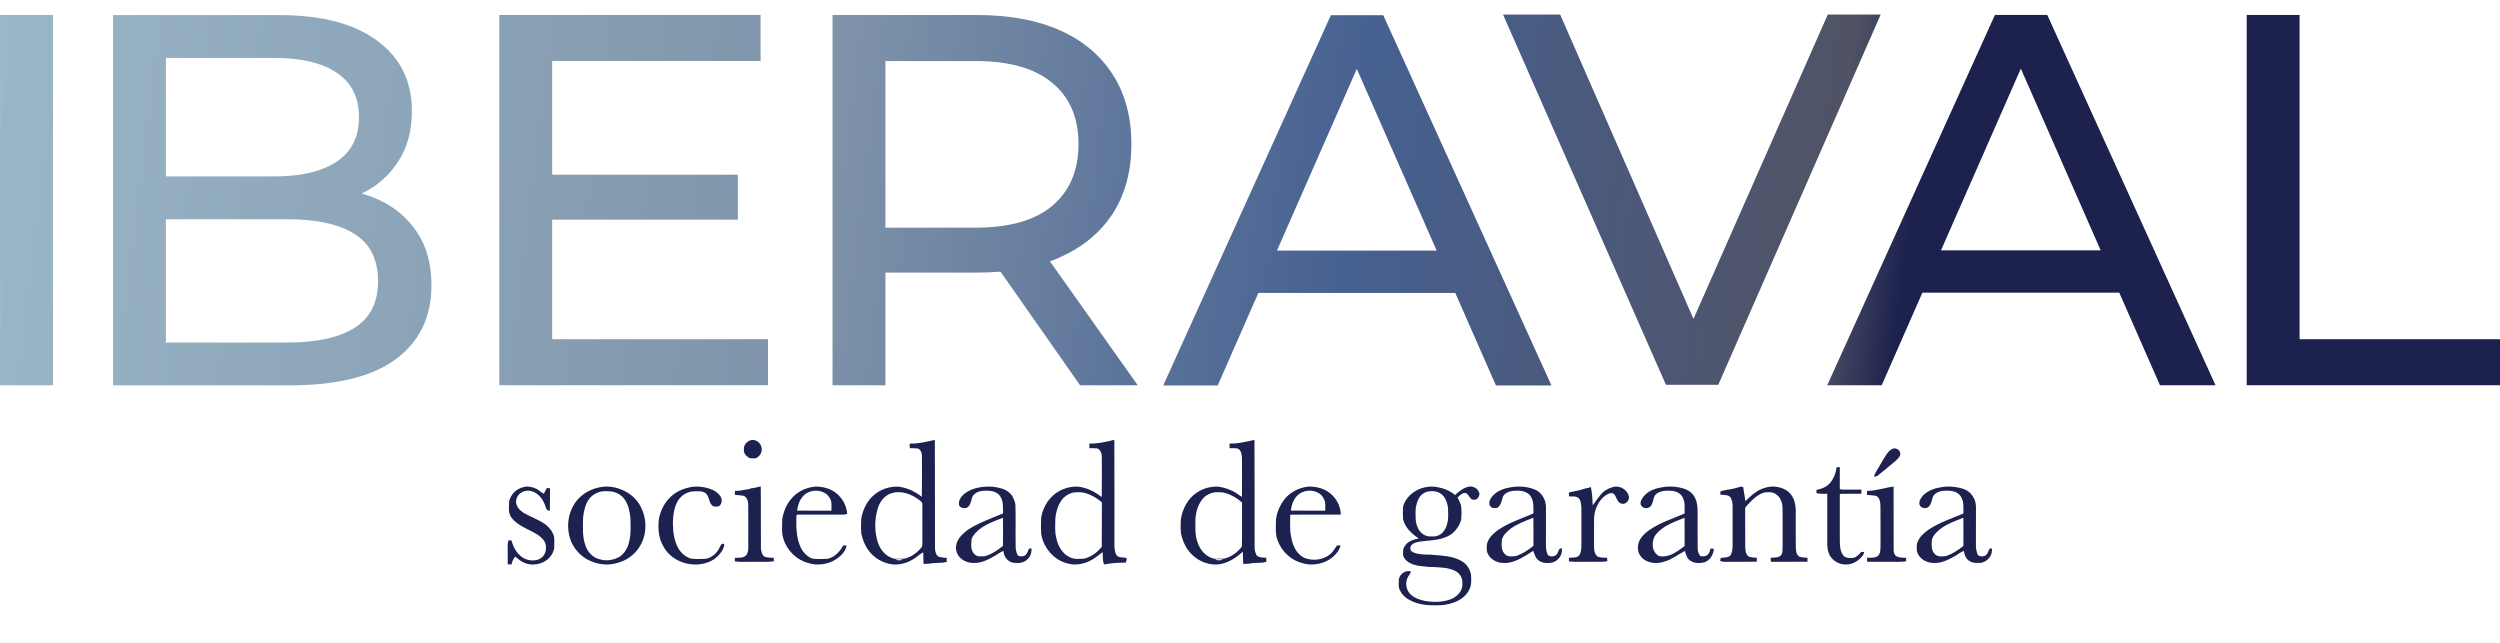 <svg width="105" height="27" viewBox="0 0 105 27" fill="none" xmlns="http://www.w3.org/2000/svg">
<path d="M94.361 16.18V0.628H96.582V14.247H105.002V16.18H94.361Z" fill="url(#paint0_linear_530_129)"/>
<path d="M76.744 16.18L83.787 0.628H85.986L93.051 16.18H90.718L84.431 1.872H85.319L79.032 16.18H76.744ZM79.743 12.292L80.343 10.515H89.096L89.74 12.292H79.743Z" fill="url(#paint1_linear_530_129)"/>
<path d="M69.969 16.161L63.126 0.61H65.526L71.813 14.961H70.435L76.767 0.61H78.989L72.168 16.161H69.969Z" fill="url(#paint2_linear_530_129)"/>
<path d="M48.855 16.19L55.897 0.639H58.097L65.162 16.19H62.829L56.542 1.883H57.43L51.143 16.19H48.855ZM51.854 12.302L52.454 10.525H61.207L61.851 12.302H51.854Z" fill="url(#paint3_linear_530_129)"/>
<path d="M34.967 16.182V0.631H41.032C42.395 0.631 43.557 0.846 44.52 1.275C45.483 1.705 46.223 2.327 46.742 3.141C47.26 3.956 47.519 4.926 47.519 6.052C47.519 7.177 47.26 8.147 46.742 8.962C46.223 9.762 45.483 10.376 44.52 10.806C43.557 11.236 42.395 11.45 41.032 11.45H36.189L37.188 10.428V16.182H34.967ZM45.364 16.182L41.41 10.539H43.787L47.786 16.182H45.364ZM37.188 10.65L36.189 9.562H40.965C42.387 9.562 43.461 9.258 44.187 8.651C44.927 8.029 45.297 7.162 45.297 6.052C45.297 4.941 44.927 4.082 44.187 3.474C43.461 2.867 42.387 2.564 40.965 2.564H36.189L37.188 1.453V10.65Z" fill="url(#paint4_linear_530_129)"/>
<path d="M22.992 7.337H30.99V9.226H22.992V7.337ZM23.192 14.247H32.257V16.179H20.971V0.628H31.945V2.561H23.192V14.247Z" fill="url(#paint5_linear_530_129)"/>
<path d="M4.747 16.185V0.633H11.723C13.515 0.633 14.892 0.996 15.855 1.722C16.817 2.433 17.299 3.41 17.299 4.654C17.299 5.499 17.106 6.21 16.721 6.787C16.351 7.365 15.847 7.809 15.21 8.12C14.574 8.431 13.885 8.587 13.144 8.587L13.544 7.92C14.433 7.92 15.218 8.076 15.899 8.387C16.581 8.698 17.121 9.157 17.521 9.764C17.921 10.357 18.121 11.097 18.121 11.986C18.121 13.319 17.617 14.356 16.61 15.096C15.618 15.822 14.137 16.185 12.167 16.185H4.747ZM6.968 14.385H12.078C13.307 14.385 14.248 14.178 14.899 13.763C15.551 13.348 15.877 12.697 15.877 11.808C15.877 10.905 15.551 10.246 14.899 9.831C14.248 9.416 13.307 9.209 12.078 9.209H6.768V7.409H11.523C12.648 7.409 13.522 7.202 14.144 6.787C14.766 6.373 15.077 5.75 15.077 4.921C15.077 4.092 14.766 3.47 14.144 3.055C13.522 2.64 12.648 2.433 11.523 2.433H6.968V14.385Z" fill="url(#paint6_linear_530_129)"/>
<path d="M0.002 16.18V0.628H2.224V16.18H0.002Z" fill="url(#paint7_linear_530_129)"/>
<path d="M31.491 18.505C31.726 18.393 32.012 18.631 31.99 18.88C32.001 19.038 31.886 19.169 31.758 19.244C31.665 19.256 31.571 19.256 31.479 19.243C31.354 19.165 31.221 19.042 31.245 18.88C31.225 18.715 31.341 18.563 31.491 18.505Z" fill="#1D214F"/>
<path d="M38.225 18.628C38.579 18.643 38.922 18.551 39.264 18.473C39.273 19.993 39.262 21.512 39.27 23.032C39.277 23.165 39.307 23.333 39.444 23.39C39.548 23.415 39.656 23.424 39.763 23.43C39.761 23.487 39.761 23.544 39.76 23.601C39.583 23.65 39.399 23.635 39.218 23.649C39.076 23.672 38.933 23.688 38.789 23.684C38.784 23.521 38.779 23.359 38.776 23.197C38.673 23.247 38.587 23.322 38.498 23.392C38.217 23.605 37.862 23.734 37.507 23.707C37.096 23.663 36.702 23.44 36.466 23.098C36.315 22.893 36.227 22.649 36.173 22.403C36.159 22.194 36.16 21.983 36.173 21.774C36.239 21.419 36.395 21.072 36.666 20.827C36.947 20.562 37.338 20.427 37.721 20.438C38.087 20.477 38.428 20.642 38.718 20.866C38.728 20.309 38.722 19.752 38.721 19.195C38.727 19.061 38.695 18.893 38.554 18.838C38.444 18.822 38.333 18.826 38.223 18.825C38.2 18.759 38.188 18.691 38.225 18.628ZM37.453 20.712C37.163 20.798 36.959 21.054 36.873 21.335C36.727 21.799 36.722 22.308 36.867 22.773C36.969 23.1 37.231 23.4 37.577 23.468C37.706 23.464 37.835 23.463 37.964 23.468C38.256 23.409 38.51 23.225 38.698 22.998C38.731 22.959 38.742 22.909 38.74 22.859C38.739 22.299 38.74 21.739 38.739 21.179C38.743 21.084 38.649 21.034 38.585 20.982C38.265 20.747 37.846 20.592 37.453 20.712ZM37.602 23.494C37.701 23.544 37.815 23.559 37.91 23.492C37.808 23.479 37.704 23.481 37.602 23.494Z" fill="#1D214F"/>
<path d="M45.754 18.628C46.111 18.641 46.458 18.558 46.801 18.471C46.813 19.839 46.803 21.208 46.806 22.576C46.811 22.814 46.78 23.064 46.876 23.289C46.959 23.444 47.156 23.395 47.3 23.434C47.36 23.483 47.291 23.571 47.278 23.631C46.973 23.63 46.669 23.646 46.371 23.708C46.307 23.547 46.318 23.362 46.312 23.189C46.16 23.289 46.029 23.419 45.868 23.507C45.553 23.688 45.167 23.771 44.814 23.659C44.241 23.51 43.812 22.981 43.727 22.404C43.719 22.183 43.717 21.961 43.728 21.739C43.808 21.267 44.095 20.819 44.53 20.601C44.839 20.451 45.206 20.38 45.539 20.492C45.81 20.558 46.05 20.708 46.272 20.873C46.285 20.325 46.276 19.776 46.276 19.228C46.281 19.081 46.241 18.892 46.088 18.834C45.976 18.822 45.865 18.825 45.754 18.823C45.752 18.758 45.752 18.693 45.754 18.628ZM44.866 20.766C44.501 20.958 44.366 21.39 44.324 21.773C44.322 22.046 44.294 22.325 44.365 22.592C44.429 22.925 44.617 23.263 44.939 23.405C45.119 23.503 45.333 23.47 45.529 23.464C45.827 23.393 46.091 23.204 46.274 22.961C46.283 22.341 46.273 21.72 46.279 21.1C46.045 20.897 45.767 20.739 45.461 20.68C45.259 20.667 45.047 20.659 44.866 20.766Z" fill="#1D214F"/>
<path d="M51.642 18.628C51.999 18.642 52.345 18.553 52.688 18.471C52.699 19.979 52.688 21.488 52.694 22.996C52.692 23.107 52.724 23.218 52.774 23.316C52.875 23.435 53.047 23.41 53.186 23.429C53.185 23.486 53.184 23.543 53.183 23.601C53.005 23.651 52.821 23.632 52.639 23.648C52.499 23.672 52.357 23.689 52.214 23.681C52.208 23.511 52.202 23.341 52.199 23.171C51.902 23.438 51.551 23.671 51.143 23.707C50.665 23.741 50.186 23.499 49.906 23.114C49.746 22.907 49.656 22.656 49.601 22.402C49.58 22.217 49.586 22.029 49.593 21.842C49.65 21.382 49.889 20.932 50.283 20.675C50.547 20.507 50.865 20.421 51.178 20.439C51.449 20.483 51.716 20.571 51.944 20.726C52.015 20.776 52.085 20.825 52.16 20.869C52.169 20.381 52.162 19.892 52.164 19.404C52.163 19.24 52.169 19.061 52.082 18.916C51.979 18.778 51.788 18.839 51.642 18.823C51.64 18.758 51.639 18.693 51.642 18.628ZM50.848 20.723C50.716 20.773 50.59 20.85 50.502 20.961C50.282 21.238 50.202 21.602 50.206 21.949C50.204 22.199 50.194 22.455 50.272 22.697C50.351 23.003 50.552 23.297 50.852 23.419C51.018 23.507 51.209 23.447 51.387 23.467C51.694 23.403 51.975 23.209 52.158 22.955C52.174 22.34 52.159 21.724 52.165 21.108C51.937 20.899 51.656 20.744 51.352 20.68C51.184 20.677 51.005 20.65 50.848 20.723ZM51.023 23.492C51.132 23.548 51.257 23.557 51.364 23.493C51.251 23.479 51.136 23.479 51.023 23.492Z" fill="#1D214F"/>
<path d="M79.262 19.045C79.32 18.964 79.392 18.886 79.488 18.85C79.651 18.774 79.863 18.945 79.805 19.122C79.73 19.288 79.57 19.386 79.44 19.505C79.246 19.658 79.061 19.824 78.864 19.975C78.821 20.017 78.76 20.014 78.706 20.016C78.744 19.875 78.833 19.757 78.903 19.631C79.02 19.434 79.128 19.231 79.262 19.045Z" fill="#1D214F"/>
<path d="M77.137 19.625C77.181 19.622 77.226 19.62 77.272 19.619C77.271 19.921 77.27 20.223 77.271 20.525C77.284 20.534 77.31 20.552 77.322 20.561C77.608 20.568 77.895 20.561 78.181 20.564C78.179 20.622 78.177 20.679 78.176 20.737C77.882 20.742 77.587 20.732 77.293 20.742L77.272 20.763C77.27 21.414 77.27 22.064 77.272 22.715C77.276 22.928 77.282 23.167 77.428 23.339C77.532 23.455 77.704 23.441 77.845 23.427C77.987 23.399 78.084 23.281 78.174 23.177C78.213 23.18 78.253 23.183 78.293 23.186C78.281 23.305 78.192 23.392 78.109 23.469C77.94 23.637 77.695 23.726 77.458 23.706C77.169 23.686 76.889 23.492 76.801 23.21C76.724 23.007 76.75 22.787 76.745 22.576C76.745 21.964 76.743 21.353 76.746 20.741C76.594 20.736 76.44 20.749 76.292 20.712C76.291 20.666 76.291 20.621 76.29 20.576C76.506 20.533 76.727 20.454 76.869 20.276C77.022 20.093 77.108 19.86 77.137 19.625Z" fill="#1D214F"/>
<path d="M21.385 21.042C21.457 20.763 21.688 20.53 21.97 20.463C22.154 20.404 22.351 20.447 22.522 20.525C22.638 20.58 22.722 20.687 22.842 20.736C22.882 20.657 22.924 20.58 22.963 20.502C22.997 20.502 23.065 20.502 23.099 20.502C23.095 20.819 23.105 21.137 23.093 21.455C23.03 21.441 22.948 21.425 22.939 21.348C22.864 21.1 22.733 20.853 22.508 20.71C22.327 20.593 22.073 20.561 21.891 20.693C21.764 20.763 21.691 20.902 21.673 21.042C21.664 21.266 21.832 21.445 22.013 21.552C22.298 21.712 22.61 21.822 22.881 22.006C23.028 22.116 23.16 22.254 23.23 22.426C23.304 22.569 23.274 22.735 23.28 22.89C23.303 23.163 23.129 23.413 22.91 23.56C22.652 23.716 22.317 23.765 22.036 23.643C21.885 23.588 21.765 23.477 21.642 23.378C21.555 23.469 21.513 23.589 21.482 23.708C21.429 23.707 21.376 23.706 21.324 23.704C21.324 23.432 21.323 23.16 21.323 22.888C21.321 22.824 21.338 22.761 21.352 22.698C21.385 22.698 21.451 22.698 21.483 22.698C21.552 22.981 21.706 23.255 21.953 23.417C22.137 23.536 22.373 23.569 22.582 23.509C22.799 23.444 22.954 23.22 22.927 22.994C22.949 22.793 22.805 22.626 22.656 22.511C22.282 22.241 21.789 22.131 21.495 21.755C21.326 21.557 21.38 21.281 21.385 21.042Z" fill="#1D214F"/>
<path d="M25.15 20.474C25.584 20.367 26.054 20.489 26.422 20.732C27.117 21.194 27.308 22.223 26.884 22.928C26.671 23.297 26.294 23.564 25.878 23.656C25.465 23.772 25.015 23.689 24.643 23.484C24.275 23.273 24.001 22.906 23.907 22.492C23.815 22.08 23.86 21.633 24.068 21.261C24.282 20.849 24.699 20.567 25.15 20.474ZM25.093 20.694C24.937 20.752 24.802 20.861 24.713 21.002C24.569 21.219 24.521 21.483 24.49 21.737C24.48 22.14 24.453 22.559 24.6 22.943C24.695 23.202 24.911 23.427 25.185 23.489C25.461 23.575 25.765 23.528 26.015 23.388C26.252 23.236 26.387 22.967 26.436 22.696C26.51 22.394 26.48 22.081 26.48 21.773C26.45 21.507 26.403 21.232 26.254 21.004C26.108 20.768 25.828 20.632 25.554 20.633C25.399 20.628 25.236 20.623 25.093 20.694Z" fill="#1D214F"/>
<path d="M28.913 20.48C29.207 20.399 29.521 20.435 29.809 20.527C29.975 20.581 30.132 20.674 30.238 20.815C30.345 20.946 30.341 21.172 30.188 21.267C30.096 21.271 29.973 21.306 29.907 21.222C29.759 21.09 29.795 20.851 29.643 20.721C29.502 20.607 29.311 20.632 29.143 20.636C28.877 20.643 28.628 20.794 28.484 21.015C28.308 21.292 28.273 21.629 28.26 21.949C28.264 22.317 28.306 22.698 28.488 23.025C28.607 23.234 28.804 23.405 29.039 23.466C29.248 23.484 29.458 23.481 29.667 23.467C29.933 23.404 30.149 23.194 30.248 22.943C30.27 22.87 30.375 22.778 30.423 22.882C30.382 23.128 30.199 23.327 30.009 23.477C29.312 23.942 28.235 23.686 27.852 22.93C27.65 22.581 27.626 22.164 27.677 21.773C27.748 21.433 27.91 21.106 28.167 20.868C28.373 20.672 28.637 20.543 28.913 20.48Z" fill="#1D214F"/>
<path d="M31.483 20.51C31.644 20.515 31.796 20.461 31.951 20.427C31.964 21.295 31.951 22.164 31.958 23.033C31.974 23.163 31.999 23.321 32.129 23.388C32.25 23.422 32.375 23.426 32.499 23.428C32.501 23.478 32.503 23.527 32.501 23.577C32.197 23.617 31.89 23.586 31.585 23.596C31.345 23.589 31.103 23.613 30.864 23.578C30.865 23.527 30.866 23.477 30.866 23.426C31.027 23.418 31.226 23.451 31.345 23.317C31.41 23.223 31.432 23.108 31.427 22.996C31.428 22.391 31.431 21.785 31.425 21.18C31.417 21.041 31.371 20.866 31.221 20.821C31.102 20.804 30.981 20.794 30.861 20.784C30.865 20.728 30.868 20.672 30.871 20.617C31.101 20.628 31.32 20.549 31.546 20.529C31.525 20.522 31.504 20.516 31.483 20.51Z" fill="#1D214F"/>
<path d="M33.217 20.969C33.462 20.66 33.841 20.474 34.23 20.438C34.487 20.429 34.749 20.488 34.975 20.612C35.32 20.812 35.555 21.184 35.583 21.582C35.529 21.599 35.475 21.618 35.419 21.614C34.814 21.613 34.209 21.615 33.604 21.614C33.553 21.618 33.497 21.605 33.452 21.634C33.436 22.05 33.434 22.48 33.581 22.877C33.673 23.135 33.862 23.37 34.126 23.464C34.335 23.486 34.547 23.481 34.757 23.469C35.056 23.407 35.274 23.167 35.416 22.909C35.463 22.909 35.51 22.91 35.557 22.911C35.517 23.163 35.315 23.356 35.112 23.492C34.771 23.706 34.334 23.771 33.949 23.648C33.46 23.52 33.057 23.127 32.909 22.645C32.813 22.376 32.853 22.087 32.854 21.808C32.904 21.505 33.019 21.207 33.217 20.969ZM33.739 20.829C33.578 20.992 33.511 21.223 33.478 21.444C33.959 21.453 34.44 21.446 34.921 21.448C34.921 21.313 34.931 21.177 34.909 21.044C34.866 20.929 34.8 20.822 34.702 20.747C34.42 20.533 33.979 20.569 33.739 20.829Z" fill="#1D214F"/>
<path d="M40.531 20.716C40.863 20.474 41.295 20.42 41.696 20.441C41.932 20.477 42.186 20.517 42.374 20.677C42.526 20.802 42.606 20.993 42.647 21.181C42.667 21.797 42.645 22.416 42.659 23.033C42.685 23.141 42.687 23.272 42.779 23.35C42.9 23.384 43.061 23.372 43.126 23.247C43.186 23.164 43.18 22.999 43.322 23.036C43.335 23.201 43.284 23.371 43.159 23.485C43.026 23.629 42.819 23.661 42.632 23.643C42.368 23.641 42.147 23.402 42.151 23.141C42.015 23.177 41.91 23.273 41.791 23.341C41.506 23.506 41.193 23.667 40.855 23.644C40.565 23.637 40.251 23.462 40.175 23.166C40.109 22.973 40.178 22.761 40.286 22.598C40.423 22.422 40.596 22.273 40.79 22.162C41.213 21.916 41.676 21.753 42.125 21.565C42.127 21.313 42.15 21.03 41.99 20.817C41.838 20.623 41.571 20.598 41.343 20.611C41.136 20.616 40.879 20.697 40.821 20.921C40.785 21.073 40.746 21.239 40.607 21.329C40.486 21.359 40.34 21.342 40.281 21.218C40.239 21.015 40.38 20.833 40.531 20.716ZM41.136 22.229C41.004 22.347 40.861 22.471 40.807 22.646C40.791 22.858 40.755 23.111 40.926 23.273C41.038 23.402 41.226 23.366 41.378 23.358C41.657 23.275 41.901 23.105 42.126 22.925C42.127 22.532 42.13 22.139 42.124 21.745C41.782 21.877 41.43 22.005 41.136 22.229Z" fill="#1D214F"/>
<path d="M54.001 20.905C54.242 20.64 54.584 20.481 54.937 20.438C55.302 20.421 55.691 20.531 55.953 20.796C56.17 21.008 56.312 21.31 56.312 21.614C55.605 21.613 54.897 21.61 54.19 21.616C54.188 21.93 54.162 22.248 54.23 22.556C54.289 22.914 54.463 23.306 54.823 23.446C55.156 23.563 55.554 23.518 55.837 23.3C55.978 23.201 56.057 23.044 56.156 22.907C56.205 22.909 56.253 22.91 56.303 22.911C56.239 23.175 56.027 23.376 55.805 23.518C55.481 23.702 55.08 23.764 54.72 23.657C54.246 23.545 53.847 23.184 53.674 22.73C53.547 22.439 53.592 22.115 53.592 21.807C53.636 21.476 53.783 21.159 54.001 20.905ZM54.493 20.805C54.326 20.974 54.238 21.211 54.219 21.444C54.699 21.45 55.18 21.446 55.66 21.447C55.66 21.323 55.667 21.198 55.652 21.075C55.61 20.943 55.54 20.813 55.422 20.734C55.146 20.538 54.737 20.574 54.493 20.805Z" fill="#1D214F"/>
<path d="M58.935 21.254C59.12 20.658 59.818 20.331 60.407 20.467C60.665 20.513 60.91 20.623 61.111 20.792C61.282 20.638 61.468 20.477 61.701 20.437C61.867 20.413 62.057 20.502 62.113 20.667C62.17 20.76 62.114 20.865 62.052 20.939C61.972 21.012 61.819 21.013 61.756 20.917C61.7 20.851 61.657 20.775 61.593 20.717C61.439 20.665 61.318 20.798 61.22 20.895C61.267 21.002 61.325 21.105 61.363 21.217C61.389 21.424 61.39 21.635 61.367 21.842C61.269 22.159 61.037 22.453 60.716 22.561C60.334 22.721 59.915 22.689 59.516 22.769C59.384 22.802 59.204 22.891 59.238 23.055C59.231 23.131 59.306 23.172 59.363 23.202C59.586 23.294 59.828 23.294 60.065 23.293C60.515 23.342 60.999 23.328 61.4 23.573C61.599 23.685 61.727 23.892 61.78 24.109C61.801 24.35 61.814 24.609 61.679 24.821C61.454 25.218 60.981 25.371 60.554 25.417C60.199 25.431 59.837 25.435 59.495 25.324C59.22 25.235 58.936 25.083 58.806 24.811C58.718 24.663 58.752 24.482 58.754 24.317C58.799 24.098 59.038 23.933 59.261 24C59.242 24.076 59.189 24.136 59.15 24.203C59.01 24.431 59.038 24.753 59.227 24.946C59.386 25.112 59.612 25.186 59.83 25.236C60.199 25.298 60.592 25.302 60.945 25.163C61.212 25.056 61.455 24.798 61.417 24.492C61.441 24.273 61.301 24.067 61.108 23.974C60.816 23.833 60.485 23.831 60.168 23.814C59.979 23.823 59.796 23.78 59.609 23.766C59.342 23.726 59.036 23.621 58.934 23.343C58.925 23.214 58.909 23.072 58.987 22.959C59.102 22.739 59.361 22.662 59.587 22.614C59.295 22.421 59.011 22.164 58.93 21.809C58.917 21.625 58.914 21.438 58.935 21.254ZM59.902 20.662C59.612 20.758 59.501 21.079 59.46 21.353C59.451 21.63 59.427 21.923 59.554 22.18C59.65 22.403 59.888 22.561 60.134 22.528C60.361 22.558 60.588 22.43 60.691 22.227C60.851 21.952 60.828 21.624 60.815 21.318C60.785 21.115 60.714 20.901 60.553 20.764C60.375 20.614 60.117 20.601 59.902 20.662Z" fill="#1D214F"/>
<path d="M63.301 20.497C63.681 20.403 64.09 20.412 64.456 20.557C64.743 20.67 64.923 20.975 64.93 21.277C64.929 21.826 64.93 22.377 64.929 22.926C64.925 23.059 64.957 23.191 65.011 23.312C65.132 23.409 65.351 23.38 65.417 23.229C65.468 23.148 65.464 23.002 65.598 23.034C65.638 23.302 65.446 23.561 65.19 23.628C64.954 23.676 64.655 23.649 64.516 23.424C64.463 23.334 64.436 23.231 64.394 23.136C64.067 23.345 63.733 23.571 63.344 23.639C63.188 23.647 63.025 23.66 62.88 23.594C62.628 23.513 62.413 23.271 62.442 22.995C62.423 22.682 62.671 22.448 62.898 22.273C63.357 21.956 63.893 21.782 64.403 21.566C64.403 21.32 64.429 21.048 64.282 20.834C64.15 20.648 63.904 20.599 63.69 20.61C63.482 20.606 63.228 20.656 63.123 20.858C63.068 21.025 63.049 21.228 62.883 21.329C62.792 21.342 62.681 21.36 62.614 21.282C62.534 21.227 62.551 21.125 62.559 21.043C62.678 20.736 62.995 20.565 63.301 20.497ZM63.452 22.201C63.302 22.322 63.147 22.458 63.085 22.646C63.066 22.851 63.037 23.089 63.187 23.254C63.306 23.406 63.52 23.371 63.688 23.351C63.951 23.257 64.188 23.102 64.404 22.926C64.403 22.532 64.409 22.138 64.401 21.744C64.075 21.873 63.739 21.994 63.452 22.201Z" fill="#1D214F"/>
<path d="M66.71 20.457C66.736 20.459 66.788 20.46 66.815 20.461C66.828 20.522 66.841 20.583 66.85 20.645C66.879 20.838 66.883 21.033 66.895 21.227C67.041 21.031 67.166 20.817 67.351 20.654C67.479 20.544 67.64 20.481 67.802 20.441C68.051 20.402 68.317 20.559 68.398 20.8C68.45 20.921 68.388 21.069 68.275 21.13C68.157 21.205 67.992 21.139 67.938 21.015C67.869 20.916 67.852 20.768 67.731 20.715C67.596 20.694 67.474 20.775 67.372 20.854C67.122 21.064 66.988 21.384 66.952 21.702C66.946 22.133 66.949 22.565 66.95 22.996C66.951 23.14 66.987 23.312 67.124 23.388C67.246 23.421 67.373 23.426 67.499 23.427C67.501 23.474 67.505 23.522 67.508 23.569C67.273 23.619 67.031 23.585 66.792 23.595C66.493 23.587 66.192 23.614 65.895 23.579C65.895 23.528 65.895 23.477 65.896 23.427C66.045 23.409 66.237 23.445 66.34 23.31C66.44 23.117 66.415 22.891 66.42 22.68C66.419 22.227 66.421 21.773 66.419 21.319C66.403 21.187 66.406 21.035 66.313 20.931C66.2 20.823 66.038 20.857 65.898 20.85C65.896 20.794 65.895 20.739 65.894 20.684C66.108 20.636 66.326 20.602 66.535 20.531C66.613 20.499 66.698 20.492 66.782 20.492C66.757 20.481 66.734 20.469 66.71 20.457Z" fill="#1D214F"/>
<path d="M69.677 20.492C69.98 20.42 70.3 20.413 70.604 20.49C70.831 20.539 71.06 20.659 71.171 20.872C71.332 21.157 71.296 21.495 71.3 21.809C71.303 22.226 71.296 22.644 71.304 23.061C71.3 23.172 71.355 23.274 71.419 23.361C71.516 23.354 71.634 23.39 71.709 23.308C71.789 23.243 71.819 23.139 71.84 23.041C71.875 23.042 71.946 23.043 71.981 23.044C71.969 23.297 71.818 23.55 71.565 23.623C71.38 23.662 71.169 23.665 71.005 23.557C70.859 23.468 70.805 23.294 70.77 23.138C70.488 23.281 70.237 23.488 69.928 23.579C69.673 23.671 69.377 23.678 69.133 23.549C68.926 23.449 68.776 23.227 68.793 22.994C68.786 22.689 69.016 22.444 69.249 22.278C69.705 21.956 70.244 21.787 70.752 21.568C70.746 21.348 70.786 21.115 70.683 20.911C70.596 20.7 70.353 20.612 70.14 20.61C69.941 20.601 69.724 20.618 69.562 20.746C69.418 20.869 69.456 21.084 69.348 21.229C69.271 21.369 69.041 21.385 68.95 21.253C68.876 21.186 68.898 21.069 68.942 20.99C69.08 20.711 69.381 20.551 69.677 20.492ZM69.552 22.442C69.341 22.707 69.356 23.191 69.685 23.355C70.094 23.438 70.448 23.165 70.754 22.932C70.752 22.536 70.759 22.141 70.75 21.746C70.324 21.92 69.852 22.073 69.552 22.442Z" fill="#1D214F"/>
<path d="M73.081 20.447C73.125 20.426 73.171 20.45 73.215 20.462C73.241 20.658 73.28 20.852 73.306 21.048C73.546 20.815 73.802 20.571 74.136 20.486C74.42 20.392 74.739 20.431 74.999 20.575C75.219 20.697 75.356 20.935 75.395 21.179C75.433 21.34 75.419 21.506 75.421 21.669C75.423 22.111 75.418 22.553 75.424 22.995C75.432 23.139 75.444 23.32 75.594 23.389C75.7 23.413 75.808 23.424 75.916 23.426C75.915 23.482 75.913 23.538 75.913 23.593C75.401 23.597 74.888 23.593 74.376 23.596C74.373 23.54 74.371 23.484 74.369 23.428C74.517 23.406 74.706 23.442 74.809 23.309C74.883 23.208 74.86 23.076 74.869 22.959C74.871 22.424 74.875 21.89 74.867 21.357C74.872 21.112 74.768 20.838 74.537 20.725C74.408 20.652 74.254 20.673 74.112 20.683C73.787 20.772 73.555 21.033 73.336 21.273C73.282 21.321 73.301 21.395 73.297 21.459C73.3 21.971 73.296 22.483 73.3 22.995C73.305 23.138 73.33 23.313 73.469 23.387C73.574 23.411 73.681 23.421 73.788 23.427C73.787 23.481 73.785 23.536 73.785 23.59C73.384 23.601 72.982 23.592 72.58 23.595C72.468 23.593 72.35 23.61 72.247 23.557C72.252 23.514 72.26 23.471 72.27 23.429C72.41 23.408 72.587 23.438 72.686 23.314C72.802 23.098 72.763 22.846 72.77 22.611C72.77 22.169 72.77 21.727 72.77 21.286C72.773 21.153 72.748 21.017 72.688 20.898C72.587 20.77 72.407 20.793 72.263 20.78C72.256 20.739 72.252 20.698 72.249 20.656C72.321 20.603 72.414 20.599 72.499 20.578C72.696 20.553 72.891 20.508 73.081 20.447Z" fill="#1D214F"/>
<path d="M78.421 20.616C78.799 20.624 79.159 20.475 79.531 20.439C79.532 21.315 79.529 22.19 79.533 23.066C79.526 23.186 79.562 23.33 79.684 23.381C79.802 23.427 79.931 23.424 80.056 23.43C80.056 23.478 80.057 23.525 80.059 23.573C79.788 23.619 79.511 23.587 79.238 23.596C78.964 23.593 78.691 23.602 78.417 23.591C78.416 23.536 78.416 23.48 78.416 23.425C78.566 23.42 78.737 23.445 78.867 23.354C78.987 23.248 78.978 23.072 78.982 22.925C78.981 22.367 78.987 21.81 78.978 21.253C78.973 21.098 78.957 20.905 78.799 20.827C78.672 20.802 78.541 20.799 78.412 20.785C78.414 20.729 78.418 20.673 78.421 20.616Z" fill="#1D214F"/>
<path d="M80.773 20.801C81.02 20.555 81.376 20.472 81.711 20.439C81.983 20.422 82.26 20.455 82.515 20.555C82.801 20.67 82.987 20.972 82.99 21.276C82.988 21.826 82.99 22.376 82.989 22.927C82.987 23.058 83.019 23.189 83.069 23.309C83.189 23.408 83.411 23.381 83.478 23.23C83.529 23.15 83.524 23.006 83.656 23.032C83.705 23.314 83.486 23.582 83.216 23.637C83.053 23.649 82.879 23.662 82.735 23.573C82.576 23.491 82.502 23.308 82.484 23.139C82.336 23.188 82.22 23.297 82.083 23.368C81.812 23.525 81.509 23.666 81.188 23.644C80.93 23.635 80.659 23.495 80.548 23.253C80.483 23.132 80.502 22.988 80.509 22.856C80.571 22.59 80.787 22.397 81 22.244C81.45 21.946 81.968 21.776 82.462 21.566C82.461 21.319 82.493 21.046 82.342 20.832C82.209 20.646 81.962 20.599 81.748 20.609C81.54 20.606 81.288 20.658 81.183 20.858C81.132 20.992 81.128 21.15 81.026 21.259C80.921 21.401 80.654 21.355 80.616 21.181C80.587 21.034 80.686 20.908 80.773 20.801ZM81.328 22.366C81.225 22.468 81.133 22.599 81.133 22.749C81.123 22.923 81.119 23.116 81.247 23.252C81.365 23.404 81.577 23.37 81.746 23.352C82.01 23.259 82.247 23.104 82.463 22.927C82.462 22.532 82.469 22.137 82.46 21.743C82.063 21.908 81.631 22.045 81.328 22.366Z" fill="#1D214F"/>
<defs>
<linearGradient id="paint0_linear_530_129" x1="0.002" y1="1.481" x2="105.002" y2="14.242" gradientUnits="userSpaceOnUse">
<stop stop-color="#9AB6C7"/>
<stop offset="0.334" stop-color="#7E93A9"/>
<stop offset="0.542" stop-color="#466091"/>
<stop offset="0.731" stop-color="#505365"/>
<stop offset="0.762" stop-color="#1C214E"/>
</linearGradient>
<linearGradient id="paint1_linear_530_129" x1="0.002" y1="1.481" x2="105.002" y2="14.242" gradientUnits="userSpaceOnUse">
<stop stop-color="#9AB6C7"/>
<stop offset="0.334" stop-color="#7E93A9"/>
<stop offset="0.542" stop-color="#466091"/>
<stop offset="0.731" stop-color="#505365"/>
<stop offset="0.762" stop-color="#1C214E"/>
</linearGradient>
<linearGradient id="paint2_linear_530_129" x1="0.002" y1="1.481" x2="105.002" y2="14.242" gradientUnits="userSpaceOnUse">
<stop stop-color="#9AB6C7"/>
<stop offset="0.334" stop-color="#7E93A9"/>
<stop offset="0.542" stop-color="#466091"/>
<stop offset="0.731" stop-color="#505365"/>
<stop offset="0.762" stop-color="#1C214E"/>
</linearGradient>
<linearGradient id="paint3_linear_530_129" x1="0.002" y1="1.481" x2="105.002" y2="14.242" gradientUnits="userSpaceOnUse">
<stop stop-color="#9AB6C7"/>
<stop offset="0.334" stop-color="#7E93A9"/>
<stop offset="0.542" stop-color="#466091"/>
<stop offset="0.731" stop-color="#505365"/>
<stop offset="0.762" stop-color="#1C214E"/>
</linearGradient>
<linearGradient id="paint4_linear_530_129" x1="0.002" y1="1.481" x2="105.002" y2="14.242" gradientUnits="userSpaceOnUse">
<stop stop-color="#9AB6C7"/>
<stop offset="0.334" stop-color="#7E93A9"/>
<stop offset="0.542" stop-color="#466091"/>
<stop offset="0.731" stop-color="#505365"/>
<stop offset="0.762" stop-color="#1C214E"/>
</linearGradient>
<linearGradient id="paint5_linear_530_129" x1="0.002" y1="1.481" x2="105.002" y2="14.242" gradientUnits="userSpaceOnUse">
<stop stop-color="#9AB6C7"/>
<stop offset="0.334" stop-color="#7E93A9"/>
<stop offset="0.542" stop-color="#466091"/>
<stop offset="0.731" stop-color="#505365"/>
<stop offset="0.762" stop-color="#1C214E"/>
</linearGradient>
<linearGradient id="paint6_linear_530_129" x1="0.002" y1="1.481" x2="105.002" y2="14.242" gradientUnits="userSpaceOnUse">
<stop stop-color="#9AB6C7"/>
<stop offset="0.334" stop-color="#7E93A9"/>
<stop offset="0.542" stop-color="#466091"/>
<stop offset="0.731" stop-color="#505365"/>
<stop offset="0.762" stop-color="#1C214E"/>
</linearGradient>
<linearGradient id="paint7_linear_530_129" x1="0.002" y1="1.481" x2="105.002" y2="14.242" gradientUnits="userSpaceOnUse">
<stop stop-color="#9AB6C7"/>
<stop offset="0.334" stop-color="#7E93A9"/>
<stop offset="0.542" stop-color="#466091"/>
<stop offset="0.731" stop-color="#505365"/>
<stop offset="0.762" stop-color="#1C214E"/>
</linearGradient>
</defs>
</svg>

